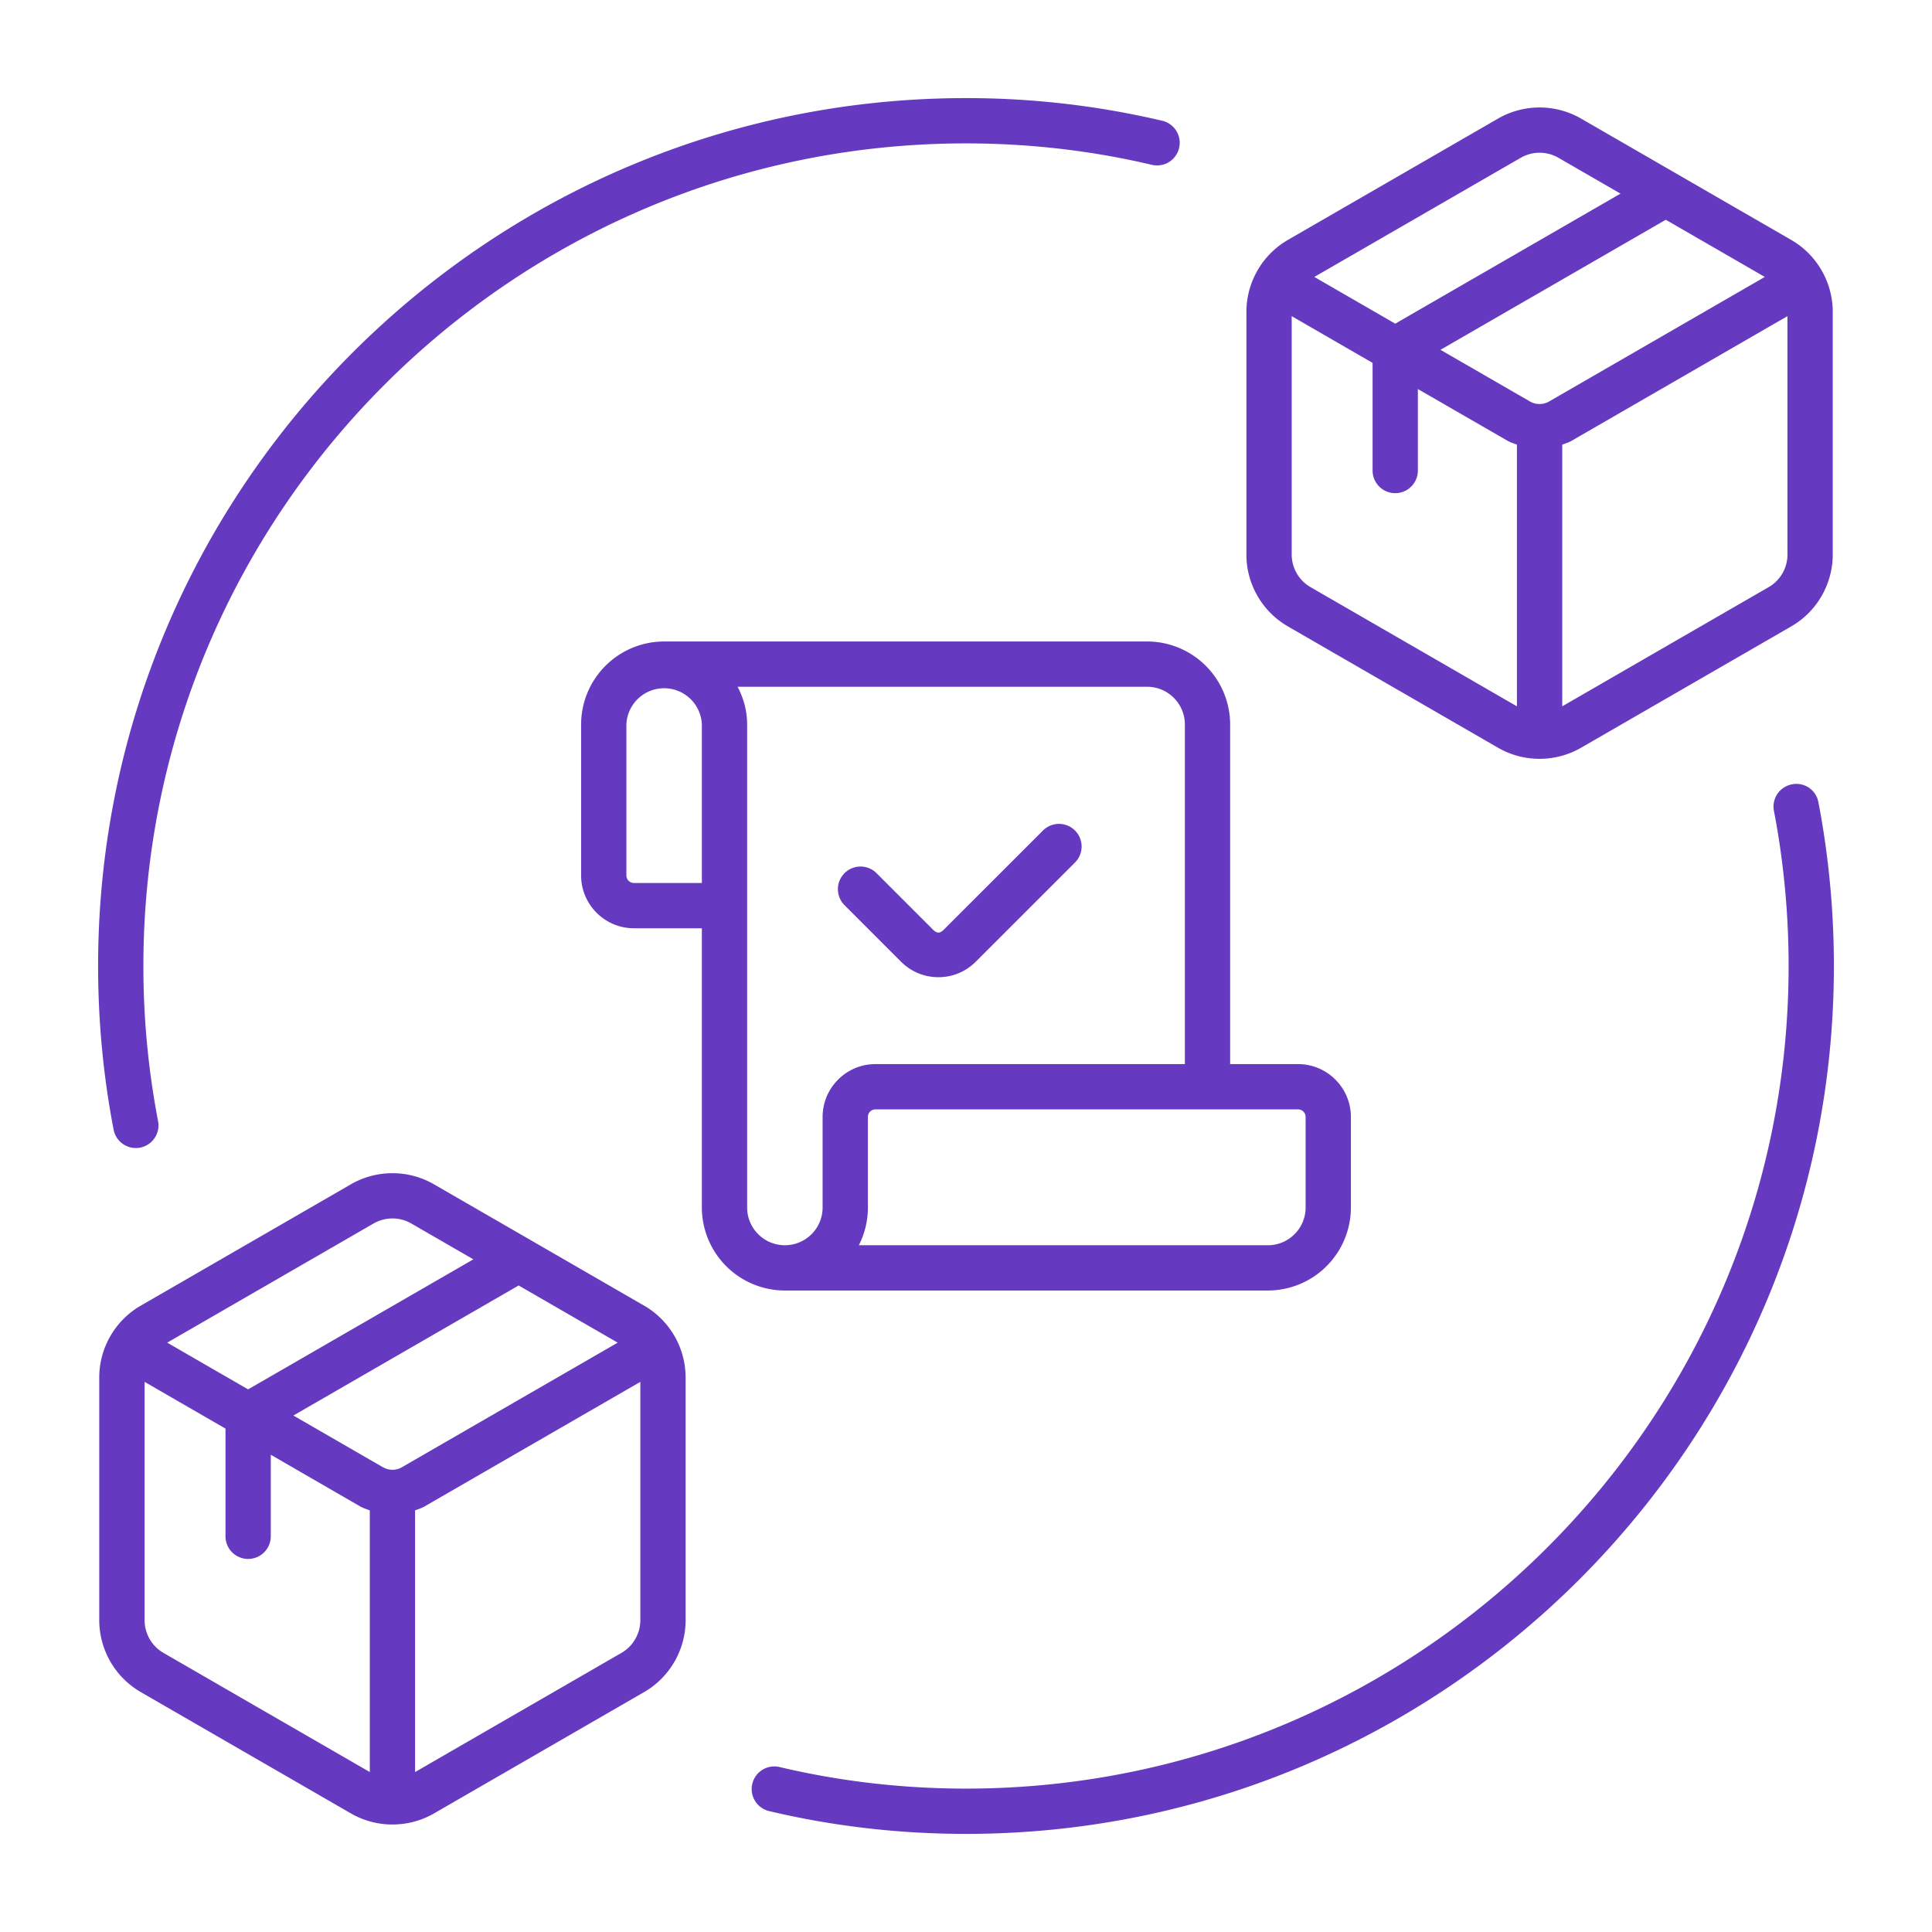 <svg xmlns="http://www.w3.org/2000/svg" version="1.1" xmlns:xlink="http://www.w3.org/1999/xlink" width="512" height="512" x="0" y="0" viewBox="0 0 64 64" style="enable-background:new 0 0 512 512" xml:space="preserve" class=""><g><path d="M60.75 32c0 15.853-12.897 28.75-28.75 28.75-2.21 0-4.398-.253-6.503-.751a.75.75 0 1 1 .346-1.459c1.991.47 4.063.71 6.157.71 15.025 0 27.25-12.225 27.25-27.25 0-1.737-.164-3.466-.486-5.138a.75.75 0 0 1 .593-.879.74.74 0 0 1 .88.594c.34 1.766.513 3.59.513 5.423zM4.499 38.03a.75.75 0 0 0 .737-.893A27.169 27.169 0 0 1 4.75 32C4.75 16.975 16.974 4.75 32 4.75c2.094 0 4.166.24 6.157.71a.749.749 0 1 0 .346-1.459A28.276 28.276 0 0 0 32 3.25C16.147 3.25 3.25 16.147 3.25 32c0 1.833.173 3.657.514 5.423a.75.75 0 0 0 .735.607zm36.79-19.662V10.33c0-.98.526-1.892 1.374-2.382l6.962-4.02a2.755 2.755 0 0 1 2.75 0l6.962 4.02a2.758 2.758 0 0 1 1.375 2.382v8.04c0 .98-.527 1.892-1.376 2.381l-6.961 4.019c-.424.245-.9.367-1.375.367s-.951-.122-1.375-.367l-6.962-4.02a2.754 2.754 0 0 1-1.375-2.38zm8.961 5.03v-8.669c-.106-.04-.215-.072-.314-.13l-2.967-1.712v2.7a.75.75 0 0 1-1.5 0v-3.566l-2.68-1.548v7.895c0 .445.238.86.623 1.081zM55.181 7.28l-7.463 4.308 2.968 1.713a.634.634 0 0 0 .628 0l7.148-4.127-3.28-1.894zm4.03 11.088v-7.895L52.065 14.6c-.1.057-.208.09-.314.13v8.668l6.837-3.948c.386-.222.625-.637.625-1.082zM43.539 9.174l2.68 1.548 7.463-4.308-2.056-1.187a1.25 1.25 0 0 0-1.25 0zM22.712 45.632v8.039c0 .98-.527 1.892-1.375 2.382l-6.962 4.02c-.424.244-.9.366-1.375.366s-.951-.122-1.375-.367l-6.962-4.02a2.759 2.759 0 0 1-1.375-2.381v-8.04c0-.979.527-1.892 1.376-2.38l6.961-4.02a2.755 2.755 0 0 1 2.75 0l6.962 4.02a2.755 2.755 0 0 1 1.375 2.38zm-2.25-1.155-3.281-1.894-7.462 4.308 2.966 1.713a.63.63 0 0 0 .629 0l7.148-4.127zm-14.923 0 2.68 1.548 7.462-4.308-2.056-1.187a1.25 1.25 0 0 0-1.25 0zm6.711 14.224v-8.668c-.107-.04-.216-.073-.316-.13L8.97 48.19v2.702a.75.75 0 0 1-1.5 0v-3.568l-2.68-1.548v7.895c0 .445.239.86.624 1.083zm8.962-5.03v-7.895l-7.147 4.126c-.1.058-.209.09-.315.13v8.67l6.837-3.948c.385-.223.625-.638.625-1.083zM26 42.75A2.753 2.753 0 0 1 23.25 40v-9.25H21c-.965 0-1.75-.785-1.75-1.75v-5A2.753 2.753 0 0 1 22 21.25h16A2.753 2.753 0 0 1 40.75 24v11.25H43c.965 0 1.75.785 1.75 1.75v3A2.753 2.753 0 0 1 42 42.75zm17-6H29a.25.25 0 0 0-.25.25v3c0 .45-.108.875-.3 1.25H42c.69 0 1.25-.56 1.25-1.25v-3a.25.25 0 0 0-.25-.25zm-19.75-7.5V24a1.251 1.251 0 0 0-2.5 0v5c0 .138.112.25.25.25zm2.75 12c.69 0 1.25-.56 1.25-1.25v-3c0-.965.785-1.75 1.75-1.75h10.25V24c0-.69-.56-1.25-1.25-1.25H24.435c.195.377.315.798.315 1.25v16c0 .69.56 1.25 1.25 1.25zm3.848-9.392c.33.33.77.513 1.238.513.467 0 .907-.182 1.237-.513l3.268-3.267a.75.75 0 1 0-1.06-1.06l-3.268 3.267c-.128.127-.226.127-.354 0l-1.854-1.854a.75.75 0 1 0-1.06 1.06z" fill="#6539c0" opacity="1" data-original="#000000"></path></g></svg>